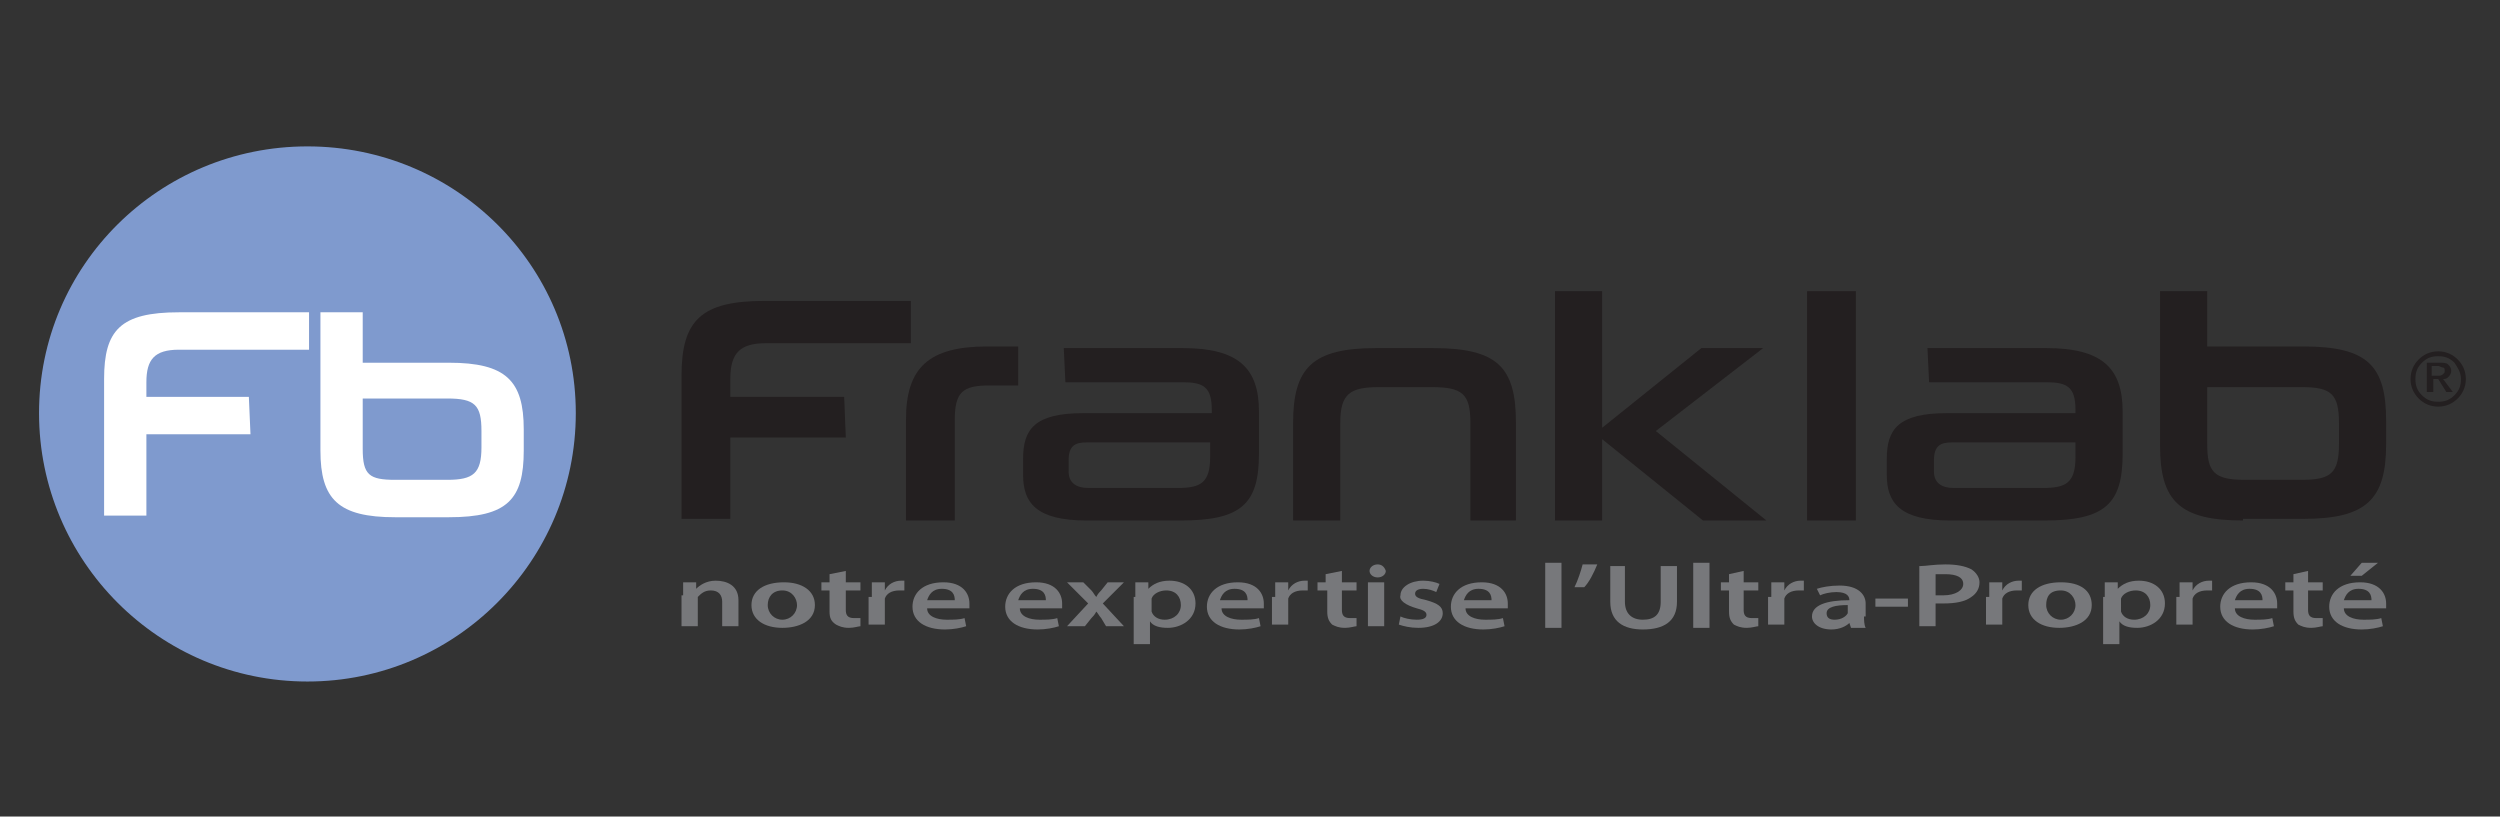 <?xml version="1.0" encoding="utf-8"?>
<!-- Generator: Adobe Illustrator 27.1.1, SVG Export Plug-In . SVG Version: 6.00 Build 0)  -->
<svg version="1.1" id="Layer_1" xmlns="http://www.w3.org/2000/svg" xmlns:xlink="http://www.w3.org/1999/xlink" x="0px" y="0px"
	 viewBox="0 0 153.7 50.2" style="enable-background:new 0 0 153.7 50.2;" xml:space="preserve">
<rect x="0" y="0" width="153.7" height="50.2" fill="#333333" stroke="none"/>
<style type="text/css">
	.st0{fill:#231F20;}
	.st1{fill:#7F9ACE;}
	.st2{fill:#FFFFFF;}
	.st3{fill:#77787B;}
</style>
<g id="logo_VERSO_1_">
	<g>
		<path class="st0" d="M44.9,26.9v5h-3v-8.8c0-3.4,1.2-4.6,5.1-4.6h9v2.6h-8.9c-1.6,0-2.2,0.6-2.2,2.2v1.1h7l0.1,2.5H44.9z"/>
		<path class="st0" d="M55.7,32v-6.2c0-3.2,1.4-4.5,5-4.5h1.9v2.4h-1.8c-1.6,0-2.1,0.4-2.1,2.1V32H55.7z"/>
		<path class="st0" d="M66.8,32c-3.1,0-3.9-1.1-3.9-2.8v-1c0-1.8,0.7-2.8,3.7-2.8h7.9v-0.2c0-1.4-0.5-1.7-1.8-1.7h-7.2l-0.1-2.1h7.3
			c3.4,0,4.7,1.2,4.7,3.9v2.6c0,3.1-1.1,4.1-4.8,4.1H66.8z M74.4,27.2h-7.6c-0.7,0-1.1,0.2-1.1,1.1V29c0,0.7,0.5,1,1.2,1h5.5
			c1.4,0,2-0.3,2-1.9V27.2z"/>
		<path class="st0" d="M119.9,32c-3.1,0-3.9-1.1-3.9-2.8v-1c0-1.8,0.7-2.8,3.7-2.8h7.9v-0.2c0-1.4-0.5-1.7-1.8-1.7h-7.2l-0.1-2.1
			h7.3c3.4,0,4.7,1.2,4.7,3.9v2.6c0,3.1-1.1,4.1-4.8,4.1H119.9z M127.6,27.2h-7.6c-0.7,0-1.1,0.2-1.1,1.1V29c0,0.7,0.5,1,1.2,1h5.5
			c1.4,0,2-0.3,2-1.9V27.2z"/>
		<path class="st0" d="M90.4,32V26c0-1.8-0.5-2.2-2.4-2.2h-3.2c-1.8,0-2.4,0.4-2.4,2.2V32h-2.9v-6c0-3.4,1.2-4.6,5.1-4.6h3.5
			c4,0,5.1,1.2,5.1,4.6v6H90.4z"/>
		<path class="st0" d="M104.7,32l-6.2-5v5h-2.9V17.9h2.9v8.4l6.1-4.9h3.8l-6.6,5.1l6.8,5.5H104.7z"/>
		<path class="st0" d="M111.1,32V17.9h3V32H111.1z"/>
		<path class="st0" d="M137.9,32c-3.9,0-5.1-1.2-5.1-4.6v-9.5h2.9v3.4h5.9c4,0,5.1,1.2,5.1,4.6v1.4c0,3.4-1.2,4.6-5.1,4.6H137.9z
			 M143.8,26c0-1.8-0.5-2.2-2.3-2.2h-5.8v3.5c0,1.7,0.4,2.2,2.3,2.2h3.5c1.8,0,2.3-0.4,2.3-2.2V26z"/>
	</g>
	<path class="st1" d="M35.4,25.4c0,9.1-7.4,16.5-16.5,16.5c-9.1,0-16.5-7.4-16.5-16.5C2.4,16.3,9.8,9,18.9,9
		C28,9,35.4,16.3,35.4,25.4z"/>
	<g>
		<path class="st2" d="M24.3,31.8c-3.5,0-4.6-1.1-4.6-4.1v-8.5h2.6v3.1h5.3c3.5,0,4.6,1.1,4.6,4.1v1.3c0,3-1,4.1-4.6,4.1H24.3z
			 M29.6,26.5c0-1.6-0.4-2-2.1-2h-5.2v3.1c0,1.6,0.4,1.9,2,1.9h3.2c1.6,0,2.1-0.4,2.1-2V26.5z"/>
		<path class="st2" d="M9,26.6v5.1H6.4v-8.4c0-3,1-4.1,4.6-4.1h8v2.3h-8c-1.5,0-2,0.6-2,2v0.9h6.3l0.1,2.3H9z"/>
	</g>
	<g>
		<path class="st3" d="M42,36.6c0-0.3,0-0.6,0-0.8h0.8l0,0.4h0c0.2-0.2,0.6-0.5,1.2-0.5c0.7,0,1.4,0.3,1.4,1.2v1.6h-1V37
			c0-0.4-0.2-0.7-0.7-0.7c-0.4,0-0.6,0.2-0.8,0.4c0,0.1,0,0.1,0,0.2v1.6h-1V36.6z"/>
		<path class="st3" d="M50.1,37.2c0,1-1,1.4-2,1.4c-1.1,0-1.9-0.5-1.9-1.4c0-0.9,0.8-1.4,2-1.4C49.3,35.8,50.1,36.3,50.1,37.2z
			 M47.2,37.2c0,0.5,0.4,0.9,0.9,0.9c0.5,0,0.9-0.4,0.9-0.9c0-0.4-0.3-0.9-0.9-0.9C47.5,36.3,47.2,36.7,47.2,37.2z"/>
		<path class="st3" d="M52,35.1v0.7h0.9v0.5H52v1.2c0,0.3,0.1,0.5,0.5,0.5c0.2,0,0.3,0,0.4,0l0,0.5c-0.1,0-0.4,0.1-0.7,0.1
			c-0.4,0-0.6-0.1-0.8-0.2C51.1,38.2,51,38,51,37.6v-1.3h-0.5v-0.5H51v-0.5L52,35.1z"/>
		<path class="st3" d="M53.6,36.7c0-0.4,0-0.6,0-0.9h0.8l0,0.5h0c0.2-0.4,0.6-0.6,1-0.6c0.1,0,0.1,0,0.2,0v0.6c-0.1,0-0.2,0-0.3,0
			c-0.5,0-0.8,0.2-0.9,0.5c0,0.1,0,0.1,0,0.2v1.4h-1V36.7z"/>
		<path class="st3" d="M57,37.4c0,0.5,0.6,0.7,1.2,0.7c0.4,0,0.8,0,1.1-0.1l0.1,0.5c-0.3,0.1-0.8,0.2-1.3,0.2c-1.2,0-2-0.5-2-1.4
			c0-0.8,0.6-1.5,1.9-1.5c1.2,0,1.6,0.7,1.6,1.3c0,0.1,0,0.2,0,0.3H57z M58.7,36.9c0-0.3-0.1-0.7-0.8-0.7c-0.6,0-0.8,0.4-0.9,0.7
			H58.7z"/>
		<path class="st3" d="M62.7,37.4c0,0.5,0.6,0.7,1.2,0.7c0.4,0,0.8,0,1.1-0.1l0.1,0.5c-0.3,0.1-0.8,0.2-1.3,0.2c-1.2,0-2-0.5-2-1.4
			c0-0.8,0.6-1.5,1.9-1.5c1.2,0,1.6,0.7,1.6,1.3c0,0.1,0,0.2,0,0.3H62.7z M64.3,36.9c0-0.3-0.1-0.7-0.8-0.7c-0.6,0-0.8,0.4-0.9,0.7
			H64.3z"/>
		<path class="st3" d="M66.6,35.8l0.5,0.5c0.1,0.1,0.2,0.3,0.3,0.4h0c0.1-0.2,0.2-0.3,0.3-0.4l0.4-0.5h1l-1.3,1.3l1.3,1.4h-1.1
			L67.7,38c-0.1-0.1-0.2-0.3-0.3-0.4h0c-0.1,0.2-0.2,0.3-0.3,0.4l-0.4,0.5h-1.1l1.3-1.4l-1.3-1.3H66.6z"/>
		<path class="st3" d="M69.8,36.7c0-0.4,0-0.6,0-0.9h0.8l0,0.4h0c0.3-0.3,0.7-0.5,1.3-0.5c0.9,0,1.6,0.5,1.6,1.4
			c0,1-0.9,1.5-1.7,1.5c-0.5,0-0.9-0.1-1.1-0.4h0v1.4h-1V36.7z M70.8,37.4c0,0.1,0,0.1,0,0.2c0.1,0.3,0.4,0.5,0.8,0.5
			c0.6,0,1-0.4,1-0.9c0-0.5-0.3-0.9-0.9-0.9c-0.4,0-0.8,0.2-0.9,0.5c0,0.1,0,0.1,0,0.2V37.4z"/>
		<path class="st3" d="M75.1,37.4c0,0.5,0.6,0.7,1.2,0.7c0.4,0,0.8,0,1.1-0.1l0.1,0.5c-0.3,0.1-0.8,0.2-1.3,0.2c-1.2,0-2-0.5-2-1.4
			c0-0.8,0.6-1.5,1.9-1.5c1.2,0,1.6,0.7,1.6,1.3c0,0.1,0,0.2,0,0.3H75.1z M76.7,36.9c0-0.3-0.1-0.7-0.8-0.7c-0.6,0-0.8,0.4-0.9,0.7
			H76.7z"/>
		<path class="st3" d="M78.4,36.7c0-0.4,0-0.6,0-0.9h0.8l0,0.5h0c0.2-0.4,0.6-0.6,1-0.6c0.1,0,0.1,0,0.2,0v0.6c-0.1,0-0.2,0-0.3,0
			c-0.5,0-0.8,0.2-0.9,0.5c0,0.1,0,0.1,0,0.2v1.4h-1V36.7z"/>
		<path class="st3" d="M82.5,35.1v0.7h0.9v0.5h-0.9v1.2c0,0.3,0.1,0.5,0.5,0.5c0.2,0,0.3,0,0.4,0l0,0.5c-0.1,0-0.4,0.1-0.7,0.1
			c-0.4,0-0.6-0.1-0.8-0.2c-0.2-0.2-0.3-0.4-0.3-0.8v-1.3H81v-0.5h0.5v-0.5L82.5,35.1z"/>
		<path class="st3" d="M85.2,35.1c0,0.2-0.2,0.4-0.5,0.4c-0.3,0-0.5-0.2-0.5-0.4c0-0.2,0.2-0.4,0.5-0.4
			C84.9,34.7,85.1,34.8,85.2,35.1z M84.1,38.5v-2.7h1v2.7H84.1z"/>
		<path class="st3" d="M86.1,37.9c0.2,0.1,0.6,0.2,1,0.2c0.4,0,0.6-0.1,0.6-0.3c0-0.2-0.2-0.3-0.6-0.4c-0.7-0.2-1.1-0.5-1-0.8
			c0-0.5,0.6-0.9,1.4-0.9c0.4,0,0.8,0.1,1,0.2l-0.2,0.5c-0.2-0.1-0.5-0.2-0.8-0.2c-0.3,0-0.5,0.1-0.5,0.3c0,0.2,0.2,0.3,0.7,0.4
			c0.7,0.2,1,0.4,1,0.8c0,0.5-0.5,0.9-1.5,0.9c-0.5,0-0.9-0.1-1.2-0.2L86.1,37.9z"/>
		<path class="st3" d="M90.1,37.4c0,0.5,0.6,0.7,1.2,0.7c0.4,0,0.8,0,1.1-0.1l0.1,0.5c-0.3,0.1-0.8,0.2-1.3,0.2c-1.2,0-2-0.5-2-1.4
			c0-0.8,0.6-1.5,1.9-1.5c1.2,0,1.6,0.7,1.6,1.3c0,0.1,0,0.2,0,0.3H90.1z M91.7,36.9c0-0.3-0.1-0.7-0.8-0.7c-0.6,0-0.8,0.4-0.9,0.7
			H91.7z"/>
		<path class="st3" d="M95,34.6h1v4h-1V34.6z"/>
		<path class="st3" d="M98.2,34.7c-0.2,0.5-0.5,1.1-0.8,1.4l-0.6,0c0.2-0.4,0.4-1,0.5-1.4L98.2,34.7z"/>
		<path class="st3" d="M99.9,34.8V37c0,0.7,0.4,1.1,1.1,1.1c0.7,0,1.1-0.3,1.1-1.1v-2.2h1v2.2c0,1.2-0.8,1.7-2.1,1.7
			c-1.2,0-2-0.5-2-1.7v-2.2H99.9z"/>
		<path class="st3" d="M104.1,34.6h1v4h-1V34.6z"/>
		<path class="st3" d="M107.2,35.1v0.7h0.9v0.5h-0.9v1.2c0,0.3,0.1,0.5,0.5,0.5c0.2,0,0.3,0,0.4,0l0,0.5c-0.1,0-0.4,0.1-0.7,0.1
			c-0.4,0-0.6-0.1-0.8-0.2c-0.2-0.2-0.3-0.4-0.3-0.8v-1.3h-0.5v-0.5h0.5v-0.5L107.2,35.1z"/>
		<path class="st3" d="M108.9,36.7c0-0.4,0-0.6,0-0.9h0.8l0,0.5h0c0.2-0.4,0.6-0.6,1-0.6c0.1,0,0.1,0,0.2,0v0.6c-0.1,0-0.2,0-0.3,0
			c-0.5,0-0.8,0.2-0.9,0.5c0,0.1,0,0.1,0,0.2v1.4h-1V36.7z"/>
		<path class="st3" d="M114.6,37.9c0,0.2,0,0.5,0.1,0.7h-0.9l-0.1-0.3h0c-0.2,0.2-0.6,0.4-1.1,0.4c-0.8,0-1.2-0.4-1.2-0.8
			c0-0.7,0.9-1,2.3-1v0c0-0.2-0.1-0.5-0.8-0.5c-0.4,0-0.8,0.1-1,0.2l-0.2-0.4c0.3-0.1,0.8-0.2,1.4-0.2c1.2,0,1.6,0.6,1.6,1.1V37.9z
			 M113.6,37.2c-0.7,0-1.3,0.1-1.3,0.5c0,0.3,0.2,0.4,0.5,0.4c0.4,0,0.7-0.2,0.8-0.4c0-0.1,0-0.1,0-0.2V37.2z"/>
		<path class="st3" d="M117.3,36.8v0.5h-2v-0.5H117.3z"/>
		<path class="st3" d="M118.1,34.8c0.3,0,0.8-0.1,1.5-0.1c0.7,0,1.2,0.1,1.6,0.3c0.3,0.2,0.5,0.5,0.5,0.8c0,0.4-0.2,0.7-0.5,0.9
			c-0.4,0.3-1,0.4-1.7,0.4c-0.2,0-0.3,0-0.5,0v1.4h-1V34.8z M119,36.6c0.1,0,0.3,0,0.5,0c0.7,0,1.2-0.3,1.2-0.7
			c0-0.4-0.4-0.6-1.1-0.6c-0.3,0-0.5,0-0.6,0V36.6z"/>
		<path class="st3" d="M122.3,36.7c0-0.4,0-0.6,0-0.9h0.8l0,0.5h0c0.2-0.4,0.6-0.6,1-0.6c0.1,0,0.1,0,0.2,0v0.6c-0.1,0-0.2,0-0.3,0
			c-0.5,0-0.8,0.2-0.9,0.5c0,0.1,0,0.1,0,0.2v1.4h-1V36.7z"/>
		<path class="st3" d="M128.6,37.2c0,1-1,1.4-2,1.4c-1.1,0-1.9-0.5-1.9-1.4c0-0.9,0.8-1.4,2-1.4C127.9,35.8,128.6,36.3,128.6,37.2z
			 M125.8,37.2c0,0.5,0.4,0.9,0.9,0.9c0.5,0,0.9-0.4,0.9-0.9c0-0.4-0.3-0.9-0.9-0.9C126,36.3,125.8,36.7,125.8,37.2z"/>
		<path class="st3" d="M129.4,36.7c0-0.4,0-0.6,0-0.9h0.8l0,0.4h0c0.3-0.3,0.7-0.5,1.3-0.5c0.9,0,1.6,0.5,1.6,1.4
			c0,1-0.9,1.5-1.7,1.5c-0.5,0-0.9-0.1-1.1-0.4h0v1.4h-1V36.7z M130.4,37.4c0,0.1,0,0.1,0,0.2c0.1,0.3,0.4,0.5,0.8,0.5
			c0.6,0,1-0.4,1-0.9c0-0.5-0.3-0.9-0.9-0.9c-0.4,0-0.8,0.2-0.9,0.5c0,0.1,0,0.1,0,0.2V37.4z"/>
		<path class="st3" d="M134,36.7c0-0.4,0-0.6,0-0.9h0.8l0,0.5h0c0.2-0.4,0.6-0.6,1-0.6c0.1,0,0.1,0,0.2,0v0.6c-0.1,0-0.2,0-0.3,0
			c-0.5,0-0.8,0.2-0.9,0.5c0,0.1,0,0.1,0,0.2v1.4h-1V36.7z"/>
		<path class="st3" d="M137.4,37.4c0,0.5,0.6,0.7,1.2,0.7c0.4,0,0.8,0,1.1-0.1l0.1,0.5c-0.3,0.1-0.8,0.2-1.3,0.2c-1.2,0-2-0.5-2-1.4
			c0-0.8,0.6-1.5,1.9-1.5c1.2,0,1.6,0.7,1.6,1.3c0,0.1,0,0.2,0,0.3H137.4z M139.1,36.9c0-0.3-0.1-0.7-0.8-0.7
			c-0.6,0-0.8,0.4-0.9,0.7H139.1z"/>
		<path class="st3" d="M141.9,35.1v0.7h0.9v0.5h-0.9v1.2c0,0.3,0.1,0.5,0.5,0.5c0.2,0,0.3,0,0.4,0l0,0.5c-0.1,0-0.4,0.1-0.7,0.1
			c-0.4,0-0.6-0.1-0.8-0.2c-0.2-0.2-0.3-0.4-0.3-0.8v-1.3h-0.5v-0.5h0.5v-0.5L141.9,35.1z"/>
		<path class="st3" d="M144.1,37.4c0,0.5,0.6,0.7,1.2,0.7c0.4,0,0.8,0,1.1-0.1l0.1,0.5c-0.3,0.1-0.8,0.2-1.3,0.2c-1.2,0-2-0.5-2-1.4
			c0-0.8,0.6-1.5,1.9-1.5c1.2,0,1.6,0.7,1.6,1.3c0,0.1,0,0.2,0,0.3H144.1z M145.8,36.9c0-0.3-0.1-0.7-0.8-0.7
			c-0.6,0-0.8,0.4-0.9,0.7H145.8z M146.2,34.6l-1,0.8h-0.7l0.7-0.8H146.2z"/>
	</g>
	<g>
		<path class="st0" d="M151.1,22.1c0.3,0.3,0.5,0.7,0.5,1.2c0,0.5-0.2,0.9-0.5,1.2c-0.3,0.3-0.7,0.5-1.2,0.5c-0.5,0-0.9-0.2-1.2-0.5
			c-0.3-0.3-0.5-0.7-0.5-1.2c0-0.5,0.2-0.9,0.5-1.2c0.3-0.3,0.7-0.5,1.2-0.5C150.4,21.6,150.8,21.8,151.1,22.1z M150.9,22.3
			c-0.3-0.3-0.6-0.4-1-0.4c-0.4,0-0.7,0.1-1,0.4c-0.3,0.3-0.4,0.6-0.4,1c0,0.4,0.1,0.7,0.4,1c0.3,0.3,0.6,0.4,1,0.4
			c0.4,0,0.7-0.1,1-0.4c0.3-0.3,0.4-0.6,0.4-1C151.3,22.9,151.1,22.6,150.9,22.3z M149.2,22.3h0.2h0.6c0.2,0,0.4,0,0.5,0.1
			c0.1,0.1,0.2,0.2,0.2,0.4c0,0.2-0.1,0.3-0.2,0.4c-0.1,0.1-0.2,0.1-0.3,0.1l0.6,0.8h-0.2h-0.2l-0.5-0.8l-0.3,0v0.8h-0.2h-0.2V22.3z
			 M149.5,23.1h0.4c0.1,0,0.2,0,0.3-0.1c0.1-0.1,0.1-0.1,0.1-0.2c0-0.1,0-0.2-0.1-0.2c-0.1,0-0.2-0.1-0.3-0.1h-0.4V23.1z"/>
	</g>
</g>
</svg>
